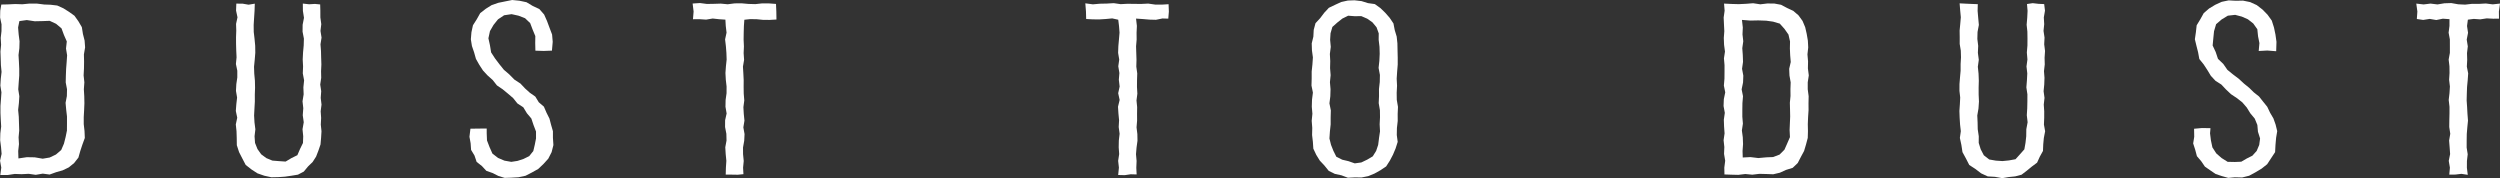 <?xml version="1.0" encoding="UTF-8"?><svg id="_レイヤー_1" xmlns="http://www.w3.org/2000/svg" viewBox="0 0 104.349 7.436"><rect x="0" y="0" width="104.349" height="7.436" fill="#333333" stroke="none"/><defs><style>.cls-1{fill:none;}.cls-1,.cls-2{stroke-width:0px;}.cls-2{fill:#fff;}</style></defs><path class="cls-2" d="m1.83.186l-.299-.037h-.298s-.3.029-.3.029l-.3-.01-.301.015-.277.006L.01.447l-.006.284.06.285-.002.284-.032.284.016.284-.027.284.01.282.009.283.027.284-.032.285-.018.284.045.284-.019.284-.022.286v.285s.013.285.013.285l.017.286-.035.286-.008.285.037.285.024.286-.065.286.051.287-.041.309h.312s.29-.044.29-.044l.292.01.293-.015.293.042.293-.05.287.038.271-.098.272-.077.257-.124.223-.182.178-.227.079-.279.088-.266.1-.273-.012-.289-.033-.29v-.291s.016-.29.016-.29l.012-.29-.006-.291-.017-.291.021-.29-.031-.29.015-.291.004-.292-.007-.293.05-.293-.021-.285-.07-.276-.045-.283-.145-.247-.164-.23-.229-.164-.234-.147-.255-.115-.28-.033-.28-.01Zm.967,5.248l-.058.286-.07.276-.114.265-.22.189-.262.125-.291.049-.33-.057-.331-.006-.352.052-.009-.311.032-.286-.016-.284.026-.285-.009-.286-.009-.287-.027-.286.032-.285.018-.286-.045-.287.019-.286.022-.286v-.287s-.013-.287-.013-.287l-.017-.287.035-.286.008-.288-.037-.288-.024-.289.054-.266.31-.043.331.05.331-.007.293-.011.267.124.226.19.102.276.119.27-.033.295.046.283-.019.284-.022.283-.011.283-.006.284.054.284-.006.284-.054.283.026.285.033.285v.285s-.002.287-.002.287Z"/><path class="cls-1" d="m1.83.186l-.299-.037h-.298s-.3.029-.3.029l-.3-.01-.301.015-.277.006L.01.447l-.006.284.06.285-.002.284-.032.284.016.284-.027.284.01.282.009.283.027.284-.032.285-.018.284.045.284-.019.284-.022.286v.285s.013.285.013.285l.017.286-.035.286-.008.285.037.285.024.286-.065.286.051.287-.041.309h.312s.29-.044.29-.044l.292.01.293-.015.293.042.293-.05.287.038.271-.098.272-.077.257-.124.223-.182.178-.227.079-.279.088-.266.1-.273-.012-.289-.033-.29v-.291s.016-.29.016-.29l.012-.29-.006-.291-.017-.291.021-.29-.031-.29.015-.291.004-.292-.007-.293.05-.293-.021-.285-.07-.276-.045-.283-.145-.247-.164-.23-.229-.164-.234-.147-.255-.115-.28-.033-.28-.01Zm.967,5.248l-.058.286-.07.276-.114.265-.22.189-.262.125-.291.049-.33-.057-.331-.006-.352.052-.009-.311.032-.286-.016-.284.026-.285-.009-.286-.009-.287-.027-.286.032-.285.018-.286-.045-.287.019-.286.022-.286v-.287s-.013-.287-.013-.287l-.017-.287.035-.286.008-.288-.037-.288-.024-.289.054-.266.31-.043.331.05.331-.007.293-.011.267.124.226.19.102.276.119.27-.033.295.046.283-.019.284-.022.283-.011.283-.006.284.054.284-.006.284-.054.283.026.285.033.285v.285s-.002.287-.002.287Z"/><polygon class="cls-2" points="12.656 5.688 12.646 5.968 12.523 6.219 12.412 6.477 12.161 6.601 11.921 6.744 11.64 6.725 11.368 6.703 11.119 6.6 10.904 6.442 10.747 6.222 10.645 5.966 10.625 5.688 10.659 5.398 10.622 5.107 10.606 4.819 10.621 4.529 10.637 4.238 10.636 3.948 10.646 3.659 10.64 3.369 10.613 3.078 10.603 2.787 10.632 2.497 10.656 2.205 10.652 1.914 10.625 1.624 10.591 1.333 10.588 1.041 10.606 .749 10.625 .456 10.635 .153 10.375 .196 10.126 .153 9.864 .151 9.853 .442 9.913 .722 9.853 .999 9.862 1.276 9.852 1.555 9.853 1.835 9.861 2.114 9.874 2.393 9.847 2.672 9.905 2.952 9.905 3.232 9.864 3.512 9.849 3.792 9.896 4.072 9.864 4.352 9.843 4.632 9.902 4.913 9.842 5.194 9.872 5.476 9.881 5.758 9.885 6.061 9.978 6.348 10.114 6.614 10.255 6.884 10.495 7.072 10.748 7.236 11.033 7.335 11.327 7.399 11.628 7.392 11.896 7.373 12.163 7.335 12.436 7.29 12.68 7.162 12.858 6.947 13.049 6.762 13.194 6.536 13.29 6.287 13.378 6.03 13.402 5.758 13.419 5.479 13.39 5.2 13.404 4.922 13.385 4.645 13.42 4.365 13.387 4.086 13.407 3.807 13.366 3.528 13.407 3.249 13.401 2.969 13.414 2.689 13.405 2.41 13.398 2.129 13.377 1.849 13.421 1.569 13.377 1.289 13.41 1.009 13.372 .727 13.371 .445 13.364 .185 13.146 .164 12.901 .178 12.64 .149 12.643 .453 12.688 .744 12.632 1.033 12.629 1.322 12.685 1.613 12.676 1.903 12.649 2.192 12.635 2.482 12.65 2.773 12.639 3.064 12.693 3.354 12.663 3.646 12.674 3.937 12.627 4.228 12.659 4.518 12.637 4.81 12.678 5.102 12.627 5.395 12.656 5.688"/><polygon class="cls-1" points="12.656 5.688 12.646 5.968 12.523 6.219 12.412 6.477 12.161 6.601 11.921 6.744 11.64 6.725 11.368 6.703 11.119 6.6 10.904 6.442 10.747 6.222 10.645 5.966 10.625 5.688 10.659 5.398 10.622 5.107 10.606 4.819 10.621 4.529 10.637 4.238 10.636 3.948 10.646 3.659 10.64 3.369 10.613 3.078 10.603 2.787 10.632 2.497 10.656 2.205 10.652 1.914 10.625 1.624 10.591 1.333 10.588 1.041 10.606 .749 10.625 .456 10.635 .153 10.375 .196 10.126 .153 9.864 .151 9.853 .442 9.913 .722 9.853 .999 9.862 1.276 9.852 1.555 9.853 1.835 9.861 2.114 9.874 2.393 9.847 2.672 9.905 2.952 9.905 3.232 9.864 3.512 9.849 3.792 9.896 4.072 9.864 4.352 9.843 4.632 9.902 4.913 9.842 5.194 9.872 5.476 9.881 5.758 9.885 6.061 9.978 6.348 10.114 6.614 10.255 6.884 10.495 7.072 10.748 7.236 11.033 7.335 11.327 7.399 11.628 7.392 11.896 7.373 12.163 7.335 12.436 7.29 12.68 7.162 12.858 6.947 13.049 6.762 13.194 6.536 13.29 6.287 13.378 6.03 13.402 5.758 13.419 5.479 13.39 5.2 13.404 4.922 13.385 4.645 13.42 4.365 13.387 4.086 13.407 3.807 13.366 3.528 13.407 3.249 13.401 2.969 13.414 2.689 13.405 2.41 13.398 2.129 13.377 1.849 13.421 1.569 13.377 1.289 13.41 1.009 13.372 .727 13.371 .445 13.364 .185 13.146 .164 12.901 .178 12.64 .149 12.643 .453 12.688 .744 12.632 1.033 12.629 1.322 12.685 1.613 12.676 1.903 12.649 2.192 12.635 2.482 12.65 2.773 12.639 3.064 12.693 3.354 12.663 3.646 12.674 3.937 12.627 4.228 12.659 4.518 12.637 4.81 12.678 5.102 12.627 5.395 12.656 5.688"/><polygon class="cls-2" points="21.723 3.487 21.469 3.321 21.258 3.107 21.031 2.912 20.843 2.678 20.663 2.44 20.499 2.188 20.451 1.892 20.386 1.599 20.451 1.298 20.601 1.039 20.786 .808 21.042 .637 21.353 .591 21.64 .654 21.915 .76 22.129 .964 22.233 1.238 22.344 1.507 22.34 1.799 22.347 2.115 22.694 2.126 23.038 2.113 23.07 1.745 23.044 1.442 22.937 1.159 22.834 .882 22.712 .606 22.511 .377 22.235 .248 21.976 .093 21.679 .03 21.377 0 21.085 .059 20.8 .117 20.524 .212 20.276 .367 20.044 .548 19.9 .804 19.741 1.054 19.678 1.344 19.653 1.639 19.698 1.92 19.789 2.186 19.866 2.459 20.005 2.705 20.16 2.943 20.353 3.151 20.565 3.34 20.741 3.564 20.978 3.725 21.196 3.904 21.416 4.092 21.597 4.318 21.842 4.478 21.993 4.727 22.178 4.946 22.269 5.218 22.373 5.489 22.373 5.779 22.322 6.04 22.26 6.304 22.089 6.517 21.847 6.636 21.6 6.716 21.341 6.756 21.055 6.705 20.789 6.592 20.554 6.411 20.433 6.139 20.327 5.862 20.315 5.565 20.315 5.364 19.968 5.367 19.635 5.372 19.595 5.71 19.644 5.981 19.663 6.256 19.806 6.494 19.895 6.758 20.114 6.93 20.3 7.13 20.559 7.222 20.8 7.343 21.064 7.425 21.341 7.416 21.641 7.398 21.936 7.336 22.204 7.198 22.465 7.052 22.682 6.847 22.885 6.623 23.024 6.351 23.099 6.055 23.079 5.75 23.079 5.476 23.003 5.213 22.934 4.949 22.812 4.706 22.702 4.451 22.489 4.269 22.343 4.031 22.116 3.872 21.912 3.688 21.723 3.487"/><polygon class="cls-1" points="21.723 3.487 21.469 3.321 21.258 3.107 21.031 2.912 20.843 2.678 20.663 2.44 20.499 2.188 20.451 1.892 20.386 1.599 20.451 1.298 20.601 1.039 20.786 .808 21.042 .637 21.353 .591 21.64 .654 21.915 .76 22.129 .964 22.233 1.238 22.344 1.507 22.34 1.799 22.347 2.115 22.694 2.126 23.038 2.113 23.07 1.745 23.044 1.442 22.937 1.159 22.834 .882 22.712 .606 22.511 .377 22.235 .248 21.976 .093 21.679 .03 21.377 0 21.085 .059 20.8 .117 20.524 .212 20.276 .367 20.044 .548 19.9 .804 19.741 1.054 19.678 1.344 19.653 1.639 19.698 1.92 19.789 2.186 19.866 2.459 20.005 2.705 20.16 2.943 20.353 3.151 20.565 3.34 20.741 3.564 20.978 3.725 21.196 3.904 21.416 4.092 21.597 4.318 21.842 4.478 21.993 4.727 22.178 4.946 22.269 5.218 22.373 5.489 22.373 5.779 22.322 6.04 22.26 6.304 22.089 6.517 21.847 6.636 21.6 6.716 21.341 6.756 21.055 6.705 20.789 6.592 20.554 6.411 20.433 6.139 20.327 5.862 20.315 5.565 20.315 5.364 19.968 5.367 19.635 5.372 19.595 5.71 19.644 5.981 19.663 6.256 19.806 6.494 19.895 6.758 20.114 6.93 20.3 7.13 20.559 7.222 20.8 7.343 21.064 7.425 21.341 7.416 21.641 7.398 21.936 7.336 22.204 7.198 22.465 7.052 22.682 6.847 22.885 6.623 23.024 6.351 23.099 6.055 23.079 5.75 23.079 5.476 23.003 5.213 22.934 4.949 22.812 4.706 22.702 4.451 22.489 4.269 22.343 4.031 22.116 3.872 21.912 3.688 21.723 3.487"/><polygon class="cls-2" points="28.924 .803 29.2 .801 29.473 .819 29.748 .773 30.023 .803 30.278 .82 30.293 1.082 30.326 1.363 30.265 1.644 30.298 1.925 30.32 2.207 30.33 2.486 30.3 2.766 30.28 3.047 30.295 3.329 30.327 3.61 30.326 3.891 30.287 4.172 30.281 4.455 30.329 4.737 30.266 5.018 30.264 5.301 30.318 5.583 30.325 5.865 30.273 6.147 30.29 6.43 30.318 6.713 30.299 6.997 30.291 7.288 30.546 7.289 30.795 7.293 31.031 7.27 31.016 7 31.043 6.719 31.015 6.438 31.013 6.157 31.063 5.875 31.077 5.596 31.027 5.316 31.073 5.035 31.045 4.753 31.029 4.472 31.066 4.191 31.043 3.91 31.039 3.627 31.041 3.346 31.027 3.064 31.01 2.781 31.058 2.499 31.039 2.217 31.051 1.935 31.038 1.652 31.042 1.369 31.05 1.085 31.069 .824 31.311 .798 31.581 .802 31.85 .829 32.121 .831 32.409 .815 32.404 .482 32.39 .164 32.104 .143 31.815 .141 31.527 .172 31.239 .164 30.95 .138 30.662 .141 30.374 .178 30.086 .151 29.797 .16 29.508 .165 29.217 .127 28.91 .147 28.951 .482 28.924 .803"/><polygon class="cls-1" points="28.924 .803 29.2 .801 29.473 .819 29.748 .773 30.023 .803 30.278 .82 30.293 1.082 30.326 1.363 30.265 1.644 30.298 1.925 30.32 2.207 30.33 2.486 30.3 2.766 30.28 3.047 30.295 3.329 30.327 3.61 30.326 3.891 30.287 4.172 30.281 4.455 30.329 4.737 30.266 5.018 30.264 5.301 30.318 5.583 30.325 5.865 30.273 6.147 30.29 6.43 30.318 6.713 30.299 6.997 30.291 7.288 30.546 7.289 30.795 7.293 31.031 7.27 31.016 7 31.043 6.719 31.015 6.438 31.013 6.157 31.063 5.875 31.077 5.596 31.027 5.316 31.073 5.035 31.045 4.753 31.029 4.472 31.066 4.191 31.043 3.91 31.039 3.627 31.041 3.346 31.027 3.064 31.01 2.781 31.058 2.499 31.039 2.217 31.051 1.935 31.038 1.652 31.042 1.369 31.05 1.085 31.069 .824 31.311 .798 31.581 .802 31.85 .829 32.121 .831 32.409 .815 32.404 .482 32.39 .164 32.104 .143 31.815 .141 31.527 .172 31.239 .164 30.95 .138 30.662 .141 30.374 .178 30.086 .151 29.797 .16 29.508 .165 29.217 .127 28.91 .147 28.951 .482 28.924 .803"/><path class="cls-2" d="m73.772.145l-.298.035-.298-.045-.3.024-.3.014-.301-.008-.314-.015.024.298-.04.284.013.285.014.284-.021.284.011.284.038.284-.043.282.024.283v.284s-.003.285-.003.285l-.024.284.057.284-.059.284-.011.286.052.285-.041.285.01.286.021.286-.041.285.031.285-.012.286.048.286-.037.287.006.285.288.01.29.007.292-.035.293.028.293-.035.293.007.286.011.278-.065.257-.117.279-.087.21-.201.132-.256.133-.247.08-.269.073-.276.008-.286-.006-.29.012-.291.019-.29-.002-.29.006-.291-.038-.291v-.29s.044-.29.044-.29l-.037-.291.006-.292-.025-.293.032-.293-.015-.284-.048-.279-.063-.277-.111-.264-.169-.233-.218-.187-.258-.12-.252-.134-.282-.052-.286-.002Zm.926,5.288l.014.29-.115.266-.115.259-.203.204-.269.103-.287.012-.33.03-.331-.04-.321.017-.008-.273.021-.286-.011-.284-.038-.285.043-.286-.024-.287v-.286s.004-.285.004-.285l.024-.286-.057-.287.059-.286.011-.286-.053-.287.041-.287-.01-.287-.021-.286.041-.288-.032-.288.013-.289-.036-.315.353.028.331-.007.331.012.284.04.28.082.194.217.169.24.065.287-.006.292.012.283.024.284-.065.283.012.283.05.284-.01.284.003.284-.027.283.007.285.006.285-.012.286-.012.286Z"/><path class="cls-1" d="m73.772.145l-.298.035-.298-.045-.3.024-.3.014-.301-.008-.314-.015.024.298-.04.284.013.285.014.284-.021.284.011.284.038.284-.043.282.024.283v.284s-.003.285-.003.285l-.024.284.057.284-.059.284-.011.286.052.285-.041.285.01.286.021.286-.041.285.031.285-.012.286.048.286-.037.287.006.285.288.01.29.007.292-.035.293.028.293-.035.293.007.286.011.278-.065.257-.117.279-.087.21-.201.132-.256.133-.247.08-.269.073-.276.008-.286-.006-.29.012-.291.019-.29-.002-.29.006-.291-.038-.291v-.29s.044-.29.044-.29l-.037-.291.006-.292-.025-.293.032-.293-.015-.284-.048-.279-.063-.277-.111-.264-.169-.233-.218-.187-.258-.12-.252-.134-.282-.052-.286-.002Zm.926,5.288l.014.29-.115.266-.115.259-.203.204-.269.103-.287.012-.33.03-.331-.04-.321.017-.008-.273.021-.286-.011-.284-.038-.285.043-.286-.024-.287v-.286s.004-.285.004-.285l.024-.286-.057-.287.059-.286.011-.286-.053-.287.041-.287-.01-.287-.021-.286.041-.288-.032-.288.013-.289-.036-.315.353.028.331-.007.331.012.284.04.28.082.194.217.169.24.065.287-.006.292.012.283.024.284-.065.283.012.283.05.284-.01.284.003.284-.027.283.007.285.006.285-.012.286-.012.286Z"/><polygon class="cls-2" points="84.574 5.688 84.544 5.96 84.496 6.233 84.314 6.439 84.127 6.646 83.853 6.696 83.582 6.723 83.309 6.705 83.03 6.657 82.804 6.481 82.673 6.23 82.591 5.965 82.593 5.688 82.55 5.398 82.544 5.107 82.531 4.819 82.581 4.529 82.601 4.238 82.588 3.948 82.587 3.659 82.595 3.369 82.584 3.078 82.554 2.787 82.594 2.497 82.556 2.205 82.569 1.914 82.534 1.624 82.542 1.333 82.597 1.041 82.57 .749 82.545 .456 82.552 .174 82.317 .165 82.068 .154 81.794 .14 81.818 .442 81.844 .722 81.82 .999 81.794 1.276 81.798 1.555 81.797 1.835 81.843 2.114 81.851 2.393 81.835 2.672 81.835 2.952 81.81 3.232 81.788 3.512 81.787 3.792 81.818 4.072 81.804 4.352 81.785 4.632 81.795 4.913 81.812 5.194 81.844 5.476 81.804 5.758 81.868 6.054 81.913 6.35 82.057 6.614 82.196 6.886 82.452 7.052 82.691 7.235 82.967 7.363 83.272 7.381 83.57 7.436 83.841 7.39 84.112 7.362 84.379 7.292 84.599 7.124 84.806 6.954 85.027 6.789 85.141 6.539 85.273 6.3 85.284 6.025 85.309 5.758 85.363 5.479 85.313 5.2 85.324 4.922 85.325 4.645 85.306 4.365 85.337 4.086 85.299 3.807 85.326 3.528 85.336 3.249 85.315 2.969 85.347 2.689 85.34 2.41 85.359 2.129 85.324 1.849 85.338 1.569 85.296 1.289 85.324 1.009 85.308 .727 85.357 .445 85.323 .171 85.088 .16 84.844 .132 84.606 .168 84.63 .453 84.616 .744 84.591 1.033 84.622 1.322 84.626 1.613 84.624 1.903 84.6 2.192 84.624 2.482 84.585 2.773 84.618 3.064 84.603 3.354 84.58 3.646 84.623 3.937 84.622 4.228 84.616 4.518 84.598 4.81 84.632 5.102 84.578 5.394 84.574 5.688"/><polygon class="cls-1" points="84.574 5.688 84.544 5.96 84.496 6.233 84.314 6.439 84.127 6.646 83.853 6.696 83.582 6.723 83.309 6.705 83.03 6.657 82.804 6.481 82.673 6.23 82.591 5.965 82.593 5.688 82.55 5.398 82.544 5.107 82.531 4.819 82.581 4.529 82.601 4.238 82.588 3.948 82.587 3.659 82.595 3.369 82.584 3.078 82.554 2.787 82.594 2.497 82.556 2.205 82.569 1.914 82.534 1.624 82.542 1.333 82.597 1.041 82.57 .749 82.545 .456 82.552 .174 82.317 .165 82.068 .154 81.794 .14 81.818 .442 81.844 .722 81.82 .999 81.794 1.276 81.798 1.555 81.797 1.835 81.843 2.114 81.851 2.393 81.835 2.672 81.835 2.952 81.81 3.232 81.788 3.512 81.787 3.792 81.818 4.072 81.804 4.352 81.785 4.632 81.795 4.913 81.812 5.194 81.844 5.476 81.804 5.758 81.868 6.054 81.913 6.35 82.057 6.614 82.196 6.886 82.452 7.052 82.691 7.235 82.967 7.363 83.272 7.381 83.57 7.436 83.841 7.39 84.112 7.362 84.379 7.292 84.599 7.124 84.806 6.954 85.027 6.789 85.141 6.539 85.273 6.3 85.284 6.025 85.309 5.758 85.363 5.479 85.313 5.2 85.324 4.922 85.325 4.645 85.306 4.365 85.337 4.086 85.299 3.807 85.326 3.528 85.336 3.249 85.315 2.969 85.347 2.689 85.34 2.41 85.359 2.129 85.324 1.849 85.338 1.569 85.296 1.289 85.324 1.009 85.308 .727 85.357 .445 85.323 .171 85.088 .16 84.844 .132 84.606 .168 84.63 .453 84.616 .744 84.591 1.033 84.622 1.322 84.626 1.613 84.624 1.903 84.6 2.192 84.624 2.482 84.585 2.773 84.618 3.064 84.603 3.354 84.58 3.646 84.623 3.937 84.622 4.228 84.616 4.518 84.598 4.81 84.632 5.102 84.578 5.394 84.574 5.688"/><polygon class="cls-2" points="93.663 3.489 93.442 3.285 93.203 3.105 92.97 2.915 92.798 2.667 92.578 2.458 92.482 2.171 92.355 1.9 92.383 1.6 92.413 1.303 92.499 1.01 92.731 .811 92.99 .654 93.295 .62 93.572 .693 93.826 .805 94.05 .98 94.22 1.22 94.25 1.513 94.307 1.799 94.278 2.128 94.636 2.109 95.007 2.138 95.019 1.745 94.977 1.444 94.915 1.148 94.823 .859 94.646 .613 94.435 .398 94.196 .213 93.92 .087 93.622 .026 93.319 .032 93.022 .016 92.731 .077 92.461 .201 92.209 .353 91.984 .546 91.841 .804 91.688 1.056 91.655 1.35 91.613 1.639 91.679 1.913 91.747 2.18 91.799 2.464 91.978 2.685 92.132 2.92 92.28 3.165 92.474 3.373 92.717 3.528 92.912 3.734 93.118 3.929 93.359 4.09 93.588 4.267 93.777 4.485 93.929 4.731 94.112 4.951 94.221 5.215 94.246 5.499 94.335 5.779 94.299 6.049 94.193 6.299 94.013 6.499 93.779 6.616 93.549 6.75 93.283 6.761 92.982 6.755 92.728 6.596 92.507 6.403 92.345 6.152 92.283 5.86 92.246 5.565 92.265 5.35 91.91 5.344 91.58 5.374 91.586 5.71 91.542 5.987 91.627 6.25 91.698 6.518 91.878 6.729 92.032 6.955 92.256 7.11 92.482 7.264 92.741 7.35 93.007 7.425 93.283 7.4 93.585 7.408 93.878 7.335 94.143 7.192 94.398 7.039 94.631 6.854 94.795 6.604 94.962 6.35 94.978 6.045 95.004 5.75 95.05 5.473 94.984 5.203 94.892 4.943 94.753 4.706 94.635 4.458 94.462 4.243 94.29 4.026 94.074 3.855 93.877 3.663 93.663 3.489"/><polygon class="cls-1" points="93.663 3.489 93.442 3.285 93.203 3.105 92.97 2.915 92.798 2.667 92.578 2.458 92.482 2.171 92.355 1.9 92.383 1.6 92.413 1.303 92.499 1.01 92.731 .811 92.99 .654 93.295 .62 93.572 .693 93.826 .805 94.05 .98 94.22 1.22 94.25 1.513 94.307 1.799 94.278 2.128 94.636 2.109 95.007 2.138 95.019 1.745 94.977 1.444 94.915 1.148 94.823 .859 94.646 .613 94.435 .398 94.196 .213 93.92 .087 93.622 .026 93.319 .032 93.022 .016 92.731 .077 92.461 .201 92.209 .353 91.984 .546 91.841 .804 91.688 1.056 91.655 1.35 91.613 1.639 91.679 1.913 91.747 2.18 91.799 2.464 91.978 2.685 92.132 2.92 92.28 3.165 92.474 3.373 92.717 3.528 92.912 3.734 93.118 3.929 93.359 4.09 93.588 4.267 93.777 4.485 93.929 4.731 94.112 4.951 94.221 5.215 94.246 5.499 94.335 5.779 94.299 6.049 94.193 6.299 94.013 6.499 93.779 6.616 93.549 6.75 93.283 6.761 92.982 6.755 92.728 6.596 92.507 6.403 92.345 6.152 92.283 5.86 92.246 5.565 92.265 5.35 91.91 5.344 91.58 5.374 91.586 5.71 91.542 5.987 91.627 6.25 91.698 6.518 91.878 6.729 92.032 6.955 92.256 7.11 92.482 7.264 92.741 7.35 93.007 7.425 93.283 7.4 93.585 7.408 93.878 7.335 94.143 7.192 94.398 7.039 94.631 6.854 94.795 6.604 94.962 6.35 94.978 6.045 95.004 5.75 95.05 5.473 94.984 5.203 94.892 4.943 94.753 4.706 94.635 4.458 94.462 4.243 94.29 4.026 94.074 3.855 93.877 3.663 93.663 3.489"/><path class="cls-2" d="m56.547.012l-.286.01-.28.062-.259.119-.256.123-.194.208-.167.222-.197.213-.074.277-.015.284-.068.279.009.293.04.293-.02.294-.031.294v.294s-.008.295-.008.295l.059.294-.037.294-.009.294.025.295-.029.295.023.296-.007.297.033.282.019.286.122.259.148.24.191.203.181.224.256.127.277.06.268.101.286-.014.284.003.279-.056.262-.108.247-.138.238-.159.155-.242.131-.249.109-.26.087-.274-.038-.287.006-.293.033-.293-.002-.294.013-.294-.05-.294-.004-.295.015-.294-.015-.294.019-.293.024-.295v-.296s-.007-.296-.007-.296l-.006-.296-.03-.282-.081-.269-.054-.279-.158-.235-.184-.21-.202-.196-.233-.167-.285-.04-.27-.084-.283-.033Zm1.011,5.77l-.034.265-.084.251-.142.228-.231.137-.246.118-.274.038-.263-.092-.259-.061-.247-.124-.123-.247-.098-.247-.067-.267.02-.293.031-.293v-.293s.008-.294.008-.294l-.059-.294.037-.294.009-.295-.025-.294.029-.294-.023-.294.007-.295-.016-.295.038-.296-.027-.296.017-.272.077-.265.206-.183.207-.164.246-.122.275.021.272-.004.248.107.218.153.171.206.092.254-.003.269.035.293.008.293-.014.293-.032.294.055.294-.006.294-.033.294.002.294-.013.294.05.293.004.295-.015.295.015.297-.044.295Z"/><path class="cls-1" d="m56.547.012l-.286.01-.28.062-.259.119-.256.123-.194.208-.167.222-.197.213-.074.277-.015.284-.068.279.009.293.04.293-.02.294-.031.294v.294s-.008.295-.008.295l.059.294-.037.294-.009.294.025.295-.029.295.023.296-.007.297.033.282.019.286.122.259.148.24.191.203.181.224.256.127.277.06.268.101.286-.014.284.003.279-.056.262-.108.247-.138.238-.159.155-.242.131-.249.109-.26.087-.274-.038-.287.006-.293.033-.293-.002-.294.013-.294-.05-.294-.004-.295.015-.294-.015-.294.019-.293.024-.295v-.296s-.007-.296-.007-.296l-.006-.296-.03-.282-.081-.269-.054-.279-.158-.235-.184-.21-.202-.196-.233-.167-.285-.04-.27-.084-.283-.033Zm1.011,5.77l-.034.265-.084.251-.142.228-.231.137-.246.118-.274.038-.263-.092-.259-.061-.247-.124-.123-.247-.098-.247-.067-.267.02-.293.031-.293v-.293s.008-.294.008-.294l-.059-.294.037-.294.009-.295-.025-.294.029-.294-.023-.294.007-.295-.016-.295.038-.296-.027-.296.017-.272.077-.265.206-.183.207-.164.246-.122.275.021.272-.004.248.107.218.153.171.206.092.254-.003.269.035.293.008.293-.014.293-.032.294.055.294-.006.294-.033.294.002.294-.013.294.05.293.004.295-.015.295.015.297-.044.295Z"/><polygon class="cls-2" points="45.336 .793 45.599 .807 45.873 .811 46.148 .794 46.423 .768 46.675 .823 46.707 1.082 46.729 1.363 46.705 1.644 46.68 1.925 46.67 2.207 46.716 2.486 46.677 2.766 46.723 3.048 46.7 3.329 46.733 3.611 46.673 3.891 46.733 4.172 46.665 4.455 46.683 4.736 46.71 5.018 46.694 5.301 46.732 5.583 46.7 5.865 46.694 6.147 46.714 6.43 46.671 6.713 46.703 6.997 46.672 7.304 46.946 7.311 47.195 7.274 47.443 7.281 47.429 7 47.441 6.719 47.416 6.438 47.439 6.157 47.478 5.875 47.473 5.596 47.439 5.316 47.462 5.035 47.46 4.753 47.464 4.472 47.437 4.191 47.473 3.91 47.457 3.627 47.459 3.346 47.468 3.064 47.429 2.781 47.437 2.499 47.428 2.217 47.419 1.935 47.443 1.652 47.44 1.369 47.453 1.084 47.418 .776 47.712 .796 47.981 .819 48.25 .826 48.52 .771 48.764 .778 48.788 .482 48.776 .176 48.503 .192 48.215 .191 47.927 .15 47.639 .164 47.351 .162 47.062 .158 46.774 .173 46.487 .132 46.197 .149 45.908 .155 45.617 .181 45.301 .139 45.328 .482 45.336 .793"/><polygon class="cls-1" points="45.336 .793 45.599 .807 45.873 .811 46.148 .794 46.423 .768 46.675 .823 46.707 1.082 46.729 1.363 46.705 1.644 46.68 1.925 46.67 2.207 46.716 2.486 46.677 2.766 46.723 3.048 46.7 3.329 46.733 3.611 46.673 3.891 46.733 4.172 46.665 4.455 46.683 4.736 46.71 5.018 46.694 5.301 46.732 5.583 46.7 5.865 46.694 6.147 46.714 6.43 46.671 6.713 46.703 6.997 46.672 7.304 46.946 7.311 47.195 7.274 47.443 7.281 47.429 7 47.441 6.719 47.416 6.438 47.439 6.157 47.478 5.875 47.473 5.596 47.439 5.316 47.462 5.035 47.46 4.753 47.464 4.472 47.437 4.191 47.473 3.91 47.457 3.627 47.459 3.346 47.468 3.064 47.429 2.781 47.437 2.499 47.428 2.217 47.419 1.935 47.443 1.652 47.44 1.369 47.453 1.084 47.418 .776 47.712 .796 47.981 .819 48.25 .826 48.52 .771 48.764 .778 48.788 .482 48.776 .176 48.503 .192 48.215 .191 47.927 .15 47.639 .164 47.351 .162 47.062 .158 46.774 .173 46.487 .132 46.197 .149 45.908 .155 45.617 .181 45.301 .139 45.328 .482 45.336 .793"/><polygon class="cls-2" points="100.878 .793 101.142 .832 101.416 .789 101.69 .836 101.965 .78 102.241 .8 102.24 1.082 102.204 1.363 102.256 1.644 102.257 1.926 102.257 2.207 102.206 2.486 102.239 2.766 102.243 3.047 102.225 3.329 102.258 3.61 102.241 3.891 102.208 4.172 102.241 4.455 102.241 4.737 102.234 5.018 102.231 5.301 102.273 5.583 102.225 5.865 102.247 6.147 102.267 6.43 102.21 6.713 102.258 6.997 102.232 7.289 102.489 7.286 102.737 7.256 103.003 7.297 102.967 7 102.969 6.719 103.001 6.438 102.957 6.157 102.958 5.875 102.962 5.596 102.985 5.316 103.013 5.035 102.991 4.753 102.976 4.472 102.957 4.191 102.964 3.91 102.974 3.627 103.001 3.346 103.021 3.064 102.965 2.781 102.98 2.499 102.972 2.217 103.005 1.935 102.96 1.652 103.015 1.369 102.973 1.085 103.008 .821 103.254 .789 103.523 .808 103.793 .767 104.063 .781 104.307 .778 104.303 .482 104.349 .149 104.046 .182 103.757 .146 103.47 .162 103.182 .16 102.893 .193 102.604 .179 102.316 .128 102.029 .137 101.74 .185 101.45 .15 101.16 .185 100.855 .15 100.9 .481 100.878 .793"/><polygon class="cls-1" points="100.878 .793 101.142 .832 101.416 .789 101.69 .836 101.965 .78 102.241 .8 102.24 1.082 102.204 1.363 102.256 1.644 102.257 1.926 102.257 2.207 102.206 2.486 102.239 2.766 102.243 3.047 102.225 3.329 102.258 3.61 102.241 3.891 102.208 4.172 102.241 4.455 102.241 4.737 102.234 5.018 102.231 5.301 102.273 5.583 102.225 5.865 102.247 6.147 102.267 6.43 102.21 6.713 102.258 6.997 102.232 7.289 102.489 7.286 102.737 7.256 103.003 7.297 102.967 7 102.969 6.719 103.001 6.438 102.957 6.157 102.958 5.875 102.962 5.596 102.985 5.316 103.013 5.035 102.991 4.753 102.976 4.472 102.957 4.191 102.964 3.91 102.974 3.627 103.001 3.346 103.021 3.064 102.965 2.781 102.98 2.499 102.972 2.217 103.005 1.935 102.96 1.652 103.015 1.369 102.973 1.085 103.008 .821 103.254 .789 103.523 .808 103.793 .767 104.063 .781 104.307 .778 104.303 .482 104.349 .149 104.046 .182 103.757 .146 103.47 .162 103.182 .16 102.893 .193 102.604 .179 102.316 .128 102.029 .137 101.74 .185 101.45 .15 101.16 .185 100.855 .15 100.9 .481 100.878 .793"/></svg>